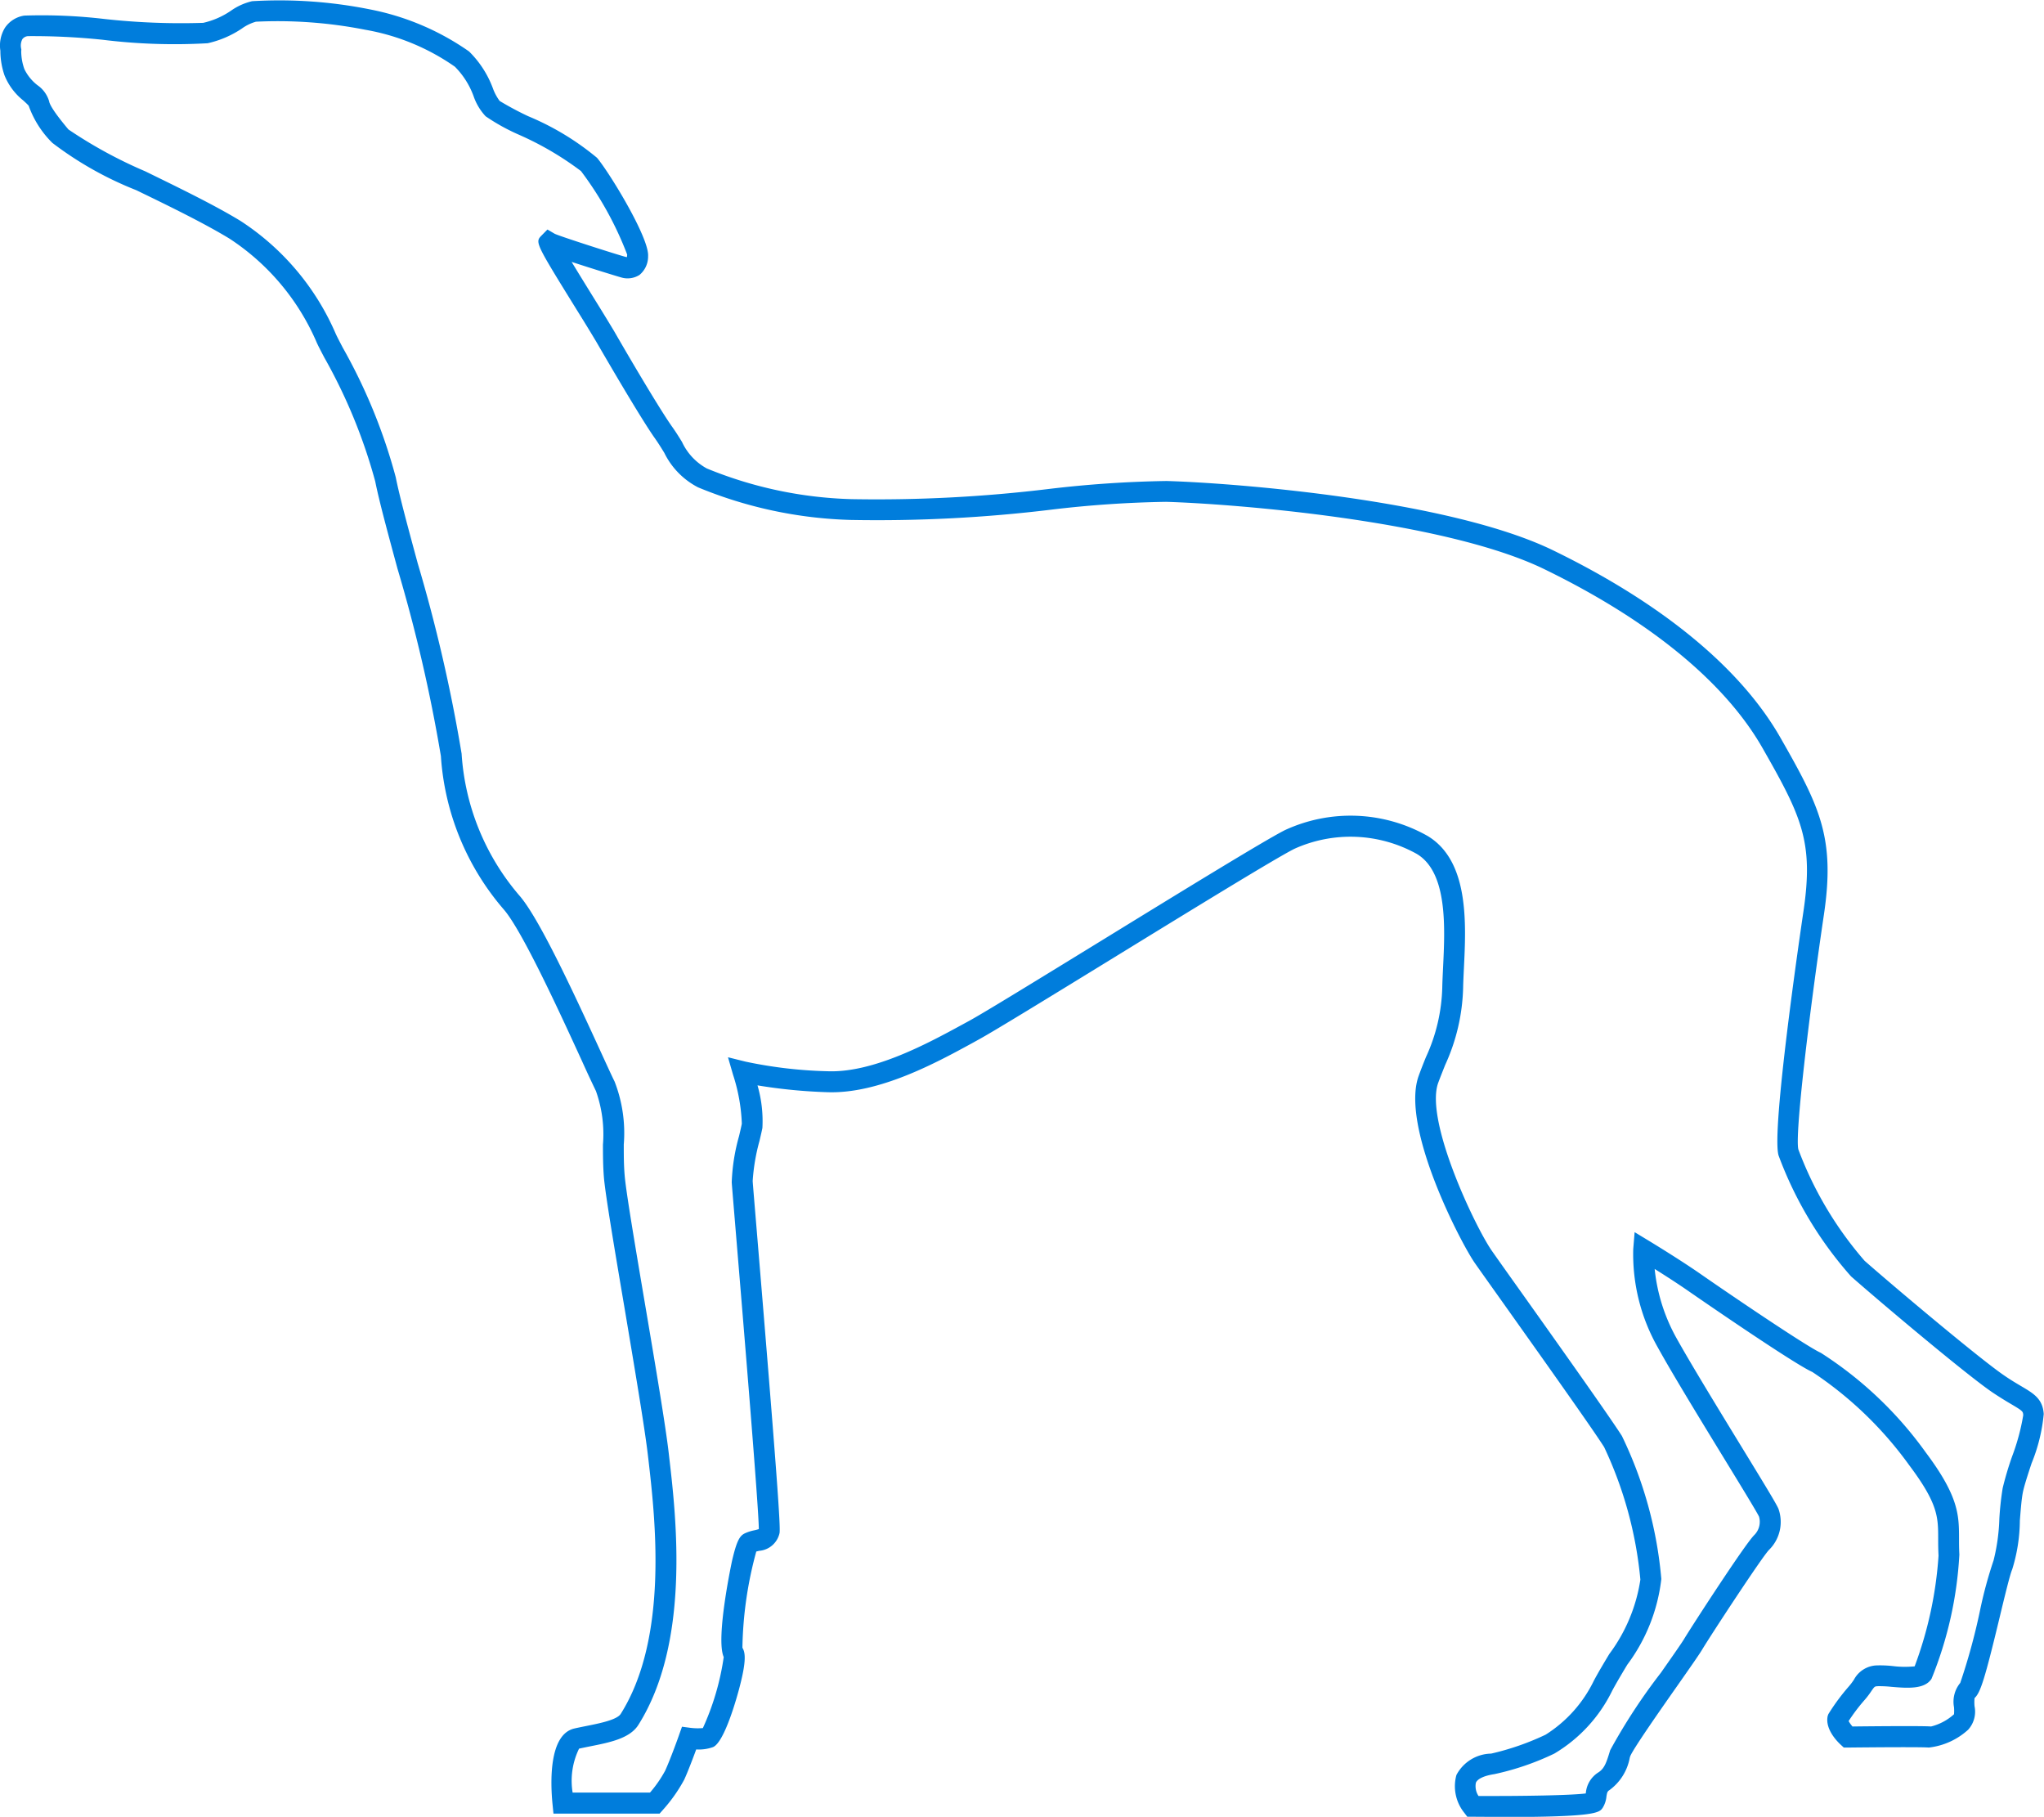 <svg data-name="Group 33" xmlns="http://www.w3.org/2000/svg" width="87.422" height="77.694" viewBox="0 0 87.422 77.694"><defs><clipPath id="a"><path data-name="Rectangle 51" fill="#007ddc" d="M0 0h87.422v77.694H0z"/></clipPath></defs><g data-name="Group 32" clip-path="url(#a)"><path data-name="Path 66" d="M64.252 77.694c-.388 0-.813 0-1.277-.005h-.219l-.133-.174a1.808 1.808 0 01-.332-1.61 1.714 1.714 0 011.484-.915 11.266 11.266 0 002.33-.809 5.621 5.621 0 002.065-2.311c.2-.375.434-.763.658-1.137a7.083 7.083 0 001.331-3.183 16.921 16.921 0 00-1.549-5.666c-.518-.818-2.8-4.023-4.306-6.145-.591-.831-1.054-1.482-1.23-1.734-.588-.846-3.178-5.8-2.4-7.99.1-.278.205-.542.312-.806a7.549 7.549 0 00.7-2.983c.005-.258.02-.545.034-.85.084-1.718.2-4.072-1.126-4.861a5.83 5.83 0 00-5.235-.216c-.8.4-4.5 2.674-7.768 4.681-2.734 1.679-5.1 3.13-5.738 3.477l-.3.166c-1.481.807-3.956 2.161-6.163 2.083a22.584 22.584 0 01-2.992-.292 5.466 5.466 0 01.21 1.821c-.029.149-.075.34-.124.552a8.444 8.444 0 00-.292 1.718c.008.132.077.956.177 2.155.876 10.518 1.018 12.647.972 12.9a.97.97 0 01-.871.758l-.124.03a16.512 16.512 0 00-.593 4.116c.117.186.178.517-.1 1.6-.1.4-.65 2.43-1.156 2.647a1.785 1.785 0 01-.72.1c-.134.365-.356.952-.514 1.295a6.714 6.714 0 01-.919 1.3l-.133.15h-4.539l-.04-.4c-.088-.89-.174-2.988.937-3.241.163-.037.334-.071.507-.106.553-.11 1.311-.261 1.472-.517 2.063-3.272 1.47-8.407 1.185-10.874l-.019-.16c-.134-1.169-.576-3.782-1-6.308-.425-2.509-.825-4.878-.885-5.607-.038-.475-.04-.941-.041-1.393a5.505 5.505 0 00-.3-2.295 55.43 55.43 0 01-.592-1.272C24 43.43 22.34 39.8 21.545 38.89a11.142 11.142 0 01-2.688-6.558A66.819 66.819 0 0017 24.316c-.419-1.546-.782-2.882-.952-3.732a22.967 22.967 0 00-2.18-5.3c-.132-.253-.234-.448-.29-.567l-.021-.044a10.035 10.035 0 00-3.733-4.463c-1.106-.674-2.642-1.421-4-2.079a14.95 14.95 0 01-3.584-2.02 4.218 4.218 0 01-1.013-1.589C1.184 4.469 1.079 4.373 1 4.3a2.625 2.625 0 01-.807-1.078 3.229 3.229 0 01-.177-1.053 1.451 1.451 0 01.2-.988A1.213 1.213 0 011.04.667 22.866 22.866 0 014.452.81a29.789 29.789 0 004.239.167A3.434 3.434 0 009.875.46a2.608 2.608 0 01.908-.409A19.663 19.663 0 0115.815.4a11.051 11.051 0 014.246 1.8 4.306 4.306 0 011.016 1.566 2.149 2.149 0 00.293.551 13.247 13.247 0 001.218.651 11.5 11.5 0 012.947 1.781c.528.628 2.24 3.424 2.184 4.209a1.018 1.018 0 01-.37.8.952.952 0 01-.8.1c-.091-.023-1.19-.36-2.1-.658.311.514.693 1.131.975 1.586.373.6.7 1.138.845 1.381.9 1.563 2.032 3.457 2.48 4.085.16.224.294.441.42.646a2.483 2.483 0 001.062 1.135 17.513 17.513 0 006.193 1.312 61.045 61.045 0 008.464-.439 48.685 48.685 0 015-.337c2.878.081 12.1.8 16.552 2.972 4.654 2.266 8.011 5.031 9.706 8 1.686 2.95 2.351 4.278 1.864 7.565-.647 4.365-1.249 9.448-1.094 10.047a15.525 15.525 0 002.834 4.764c1.26 1.107 4.913 4.182 5.965 4.9.3.207.552.353.751.471.524.31.9.535.945 1.178a7.361 7.361 0 01-.521 2.111c-.163.495-.316.962-.372 1.242s-.091.73-.129 1.211a7.183 7.183 0 01-.328 2.086c-.091.2-.325 1.168-.531 2.026-.632 2.629-.824 3.246-1.078 3.472a1.8 1.8 0 000 .354 1.147 1.147 0 01-.274 1 2.988 2.988 0 01-1.686.763c-.262-.027-2.259-.013-3.455 0h-.178l-.131-.121c-.162-.149-.679-.678-.557-1.232l.029-.078.041-.066a9 9 0 01.819-1.1 2.771 2.771 0 00.234-.307 1.149 1.149 0 01.947-.608 5 5 0 01.713.027 4.176 4.176 0 00.936.012 16.659 16.659 0 001.021-4.731 12.854 12.854 0 01-.015-.711c0-.941 0-1.51-1.244-3.166a15.961 15.961 0 00-4.139-3.98c-.842-.374-5.268-3.438-5.312-3.47-.448-.311-1-.665-1.431-.936a7.649 7.649 0 00.92 2.934c.625 1.124 1.823 3.082 2.785 4.655 1.094 1.788 1.515 2.482 1.592 2.675a1.677 1.677 0 01-.407 1.751c-.292.294-2.486 3.641-2.861 4.266-.13.218-.527.783-1.029 1.5-.725 1.033-1.937 2.762-2.049 3.067l-.016.053a2.2 2.2 0 01-.862 1.381c-.095.06-.107.1-.136.282a1.1 1.1 0 01-.157.474c-.141.212-.265.4-4.3.4m-1.025-.9c1.913.008 3.967-.026 4.6-.109a1.156 1.156 0 01.538-.9c.256-.163.343-.417.487-.89l.018-.059a24.968 24.968 0 012.169-3.313c.452-.645.88-1.255.994-1.445.291-.486 2.585-4.029 2.995-4.438a.8.8 0 00.209-.789c-.077-.175-.813-1.377-1.525-2.541-.966-1.58-2.17-3.547-2.8-4.688a8.073 8.073 0 01-1.056-4.22l.059-.719.617.374c.053.032 1.293.784 2.181 1.4 1.275.888 4.572 3.123 5.165 3.386a16.351 16.351 0 014.489 4.26c1.42 1.894 1.422 2.691 1.423 3.7 0 .2 0 .421.014.665a16.419 16.419 0 01-1.192 5.317c-.3.455-1.027.4-1.728.34a4.736 4.736 0 00-.573-.026c-.131.01-.134.01-.28.223a3.557 3.557 0 01-.31.4 7.809 7.809 0 00-.653.868 1.331 1.331 0 00.165.232c.729-.009 3.007-.031 3.361 0a2.3 2.3 0 00.981-.523 1.823 1.823 0 000-.3 1.267 1.267 0 01.267-1.041 26.434 26.434 0 00.834-3.042 18.306 18.306 0 01.591-2.195 8.281 8.281 0 00.247-1.779 12.705 12.705 0 01.143-1.316 13.889 13.889 0 01.4-1.345 9.26 9.26 0 00.479-1.772c-.011-.158-.012-.175-.51-.469a15.599 15.599 0 01-.8-.5c-1.1-.745-4.743-3.813-6.053-4.964a16.293 16.293 0 01-3.1-5.168c-.321-1.015.92-9.482 1.063-10.444.44-2.971-.072-4.045-1.756-6.992-1.606-2.809-4.829-5.451-9.322-7.638-4.316-2.1-13.359-2.8-16.187-2.882a47.208 47.208 0 00-4.894.333 61.541 61.541 0 01-8.6.441 18.381 18.381 0 01-6.518-1.393 3.286 3.286 0 01-1.445-1.476c-.116-.19-.239-.389-.386-.6-.588-.822-2.082-3.389-2.526-4.156a81.723 81.723 0 00-.832-1.359c-1.789-2.891-1.789-2.891-1.5-3.185l.246-.25.311.182c.245.118 2.741.916 3.036.989l.05.011a.784.784 0 00.014-.11 14.536 14.536 0 00-1.976-3.571 13.278 13.278 0 00-2.664-1.559 8.587 8.587 0 01-1.415-.785 2.4 2.4 0 01-.514-.857 3.466 3.466 0 00-.8-1.262 9.515 9.515 0 00-3.836-1.581 19.35 19.35 0 00-4.673-.344 1.918 1.918 0 00-.6.291 4.306 4.306 0 01-1.465.63A24.992 24.992 0 014.385 1.7 28.858 28.858 0 001.2 1.545a.328.328 0 00-.243.129.594.594 0 00-.057.381l.013.068-.006.066a2.314 2.314 0 00.136.767 1.947 1.947 0 00.56.688 1.272 1.272 0 01.5.692c.014.1.141.39.824 1.2a19.484 19.484 0 003.29 1.792c1.372.672 2.928 1.423 4.071 2.12a10.9 10.9 0 014.08 4.845l.021.044c.053.112.149.295.273.533a23.684 23.684 0 012.264 5.539c.164.821.523 2.143.938 3.674a67.187 67.187 0 011.879 8.147 10.314 10.314 0 002.474 6.07c.813.929 2.227 3.948 3.49 6.706.264.576.469 1.024.579 1.244a6.075 6.075 0 01.393 2.692c0 .434 0 .883.038 1.323.056.69.454 3.041.875 5.53.43 2.538.874 5.163 1.011 6.355l.018.159c.3 2.569.913 7.914-1.317 11.452-.366.581-1.223.751-2.053.916a29.07 29.07 0 00-.484.1 3.131 3.131 0 00-.276 1.88H27.8a5.243 5.243 0 00.648-.935c.22-.477.6-1.531.6-1.542l.121-.34.357.047a2.534 2.534 0 00.536.011 11.106 11.106 0 00.892-3.038c-.357-.791.349-4.088.357-4.122.2-.859.329-1.06.539-1.164a1.791 1.791 0 01.415-.134 1.581 1.581 0 00.189-.051c.007-.809-.683-9.088-.98-12.659-.1-1.207-.17-2.038-.178-2.17a8.339 8.339 0 01.314-1.98c.047-.2.09-.384.118-.525a7.612 7.612 0 00-.377-2.1l-.215-.743.751.187a19.005 19.005 0 003.529.411c1.957.067 4.3-1.211 5.705-1.975l.307-.167c.621-.335 3.086-1.85 5.695-3.452 3.444-2.116 7-4.3 7.837-4.719a6.689 6.689 0 016.091.247c1.786 1.064 1.656 3.728 1.56 5.672-.014.3-.028.574-.033.825a8.408 8.408 0 01-.768 3.3c-.1.252-.2.5-.3.769-.58 1.637 1.609 6.2 2.3 7.183.174.25.635.9 1.224 1.726 1.514 2.129 3.8 5.347 4.334 6.185a17.494 17.494 0 011.687 6.118 7.57 7.57 0 01-1.457 3.667c-.223.372-.444.741-.638 1.1a6.386 6.386 0 01-2.481 2.7 11.457 11.457 0 01-2.567.879c-.431.065-.719.2-.788.367a.759.759 0 00.108.56m20.6-4.814zM30.98 70.915a.359.359 0 00.024.035.408.408 0 01-.024-.035M1.217 4.462" fill="#007ddc"/></g></svg>